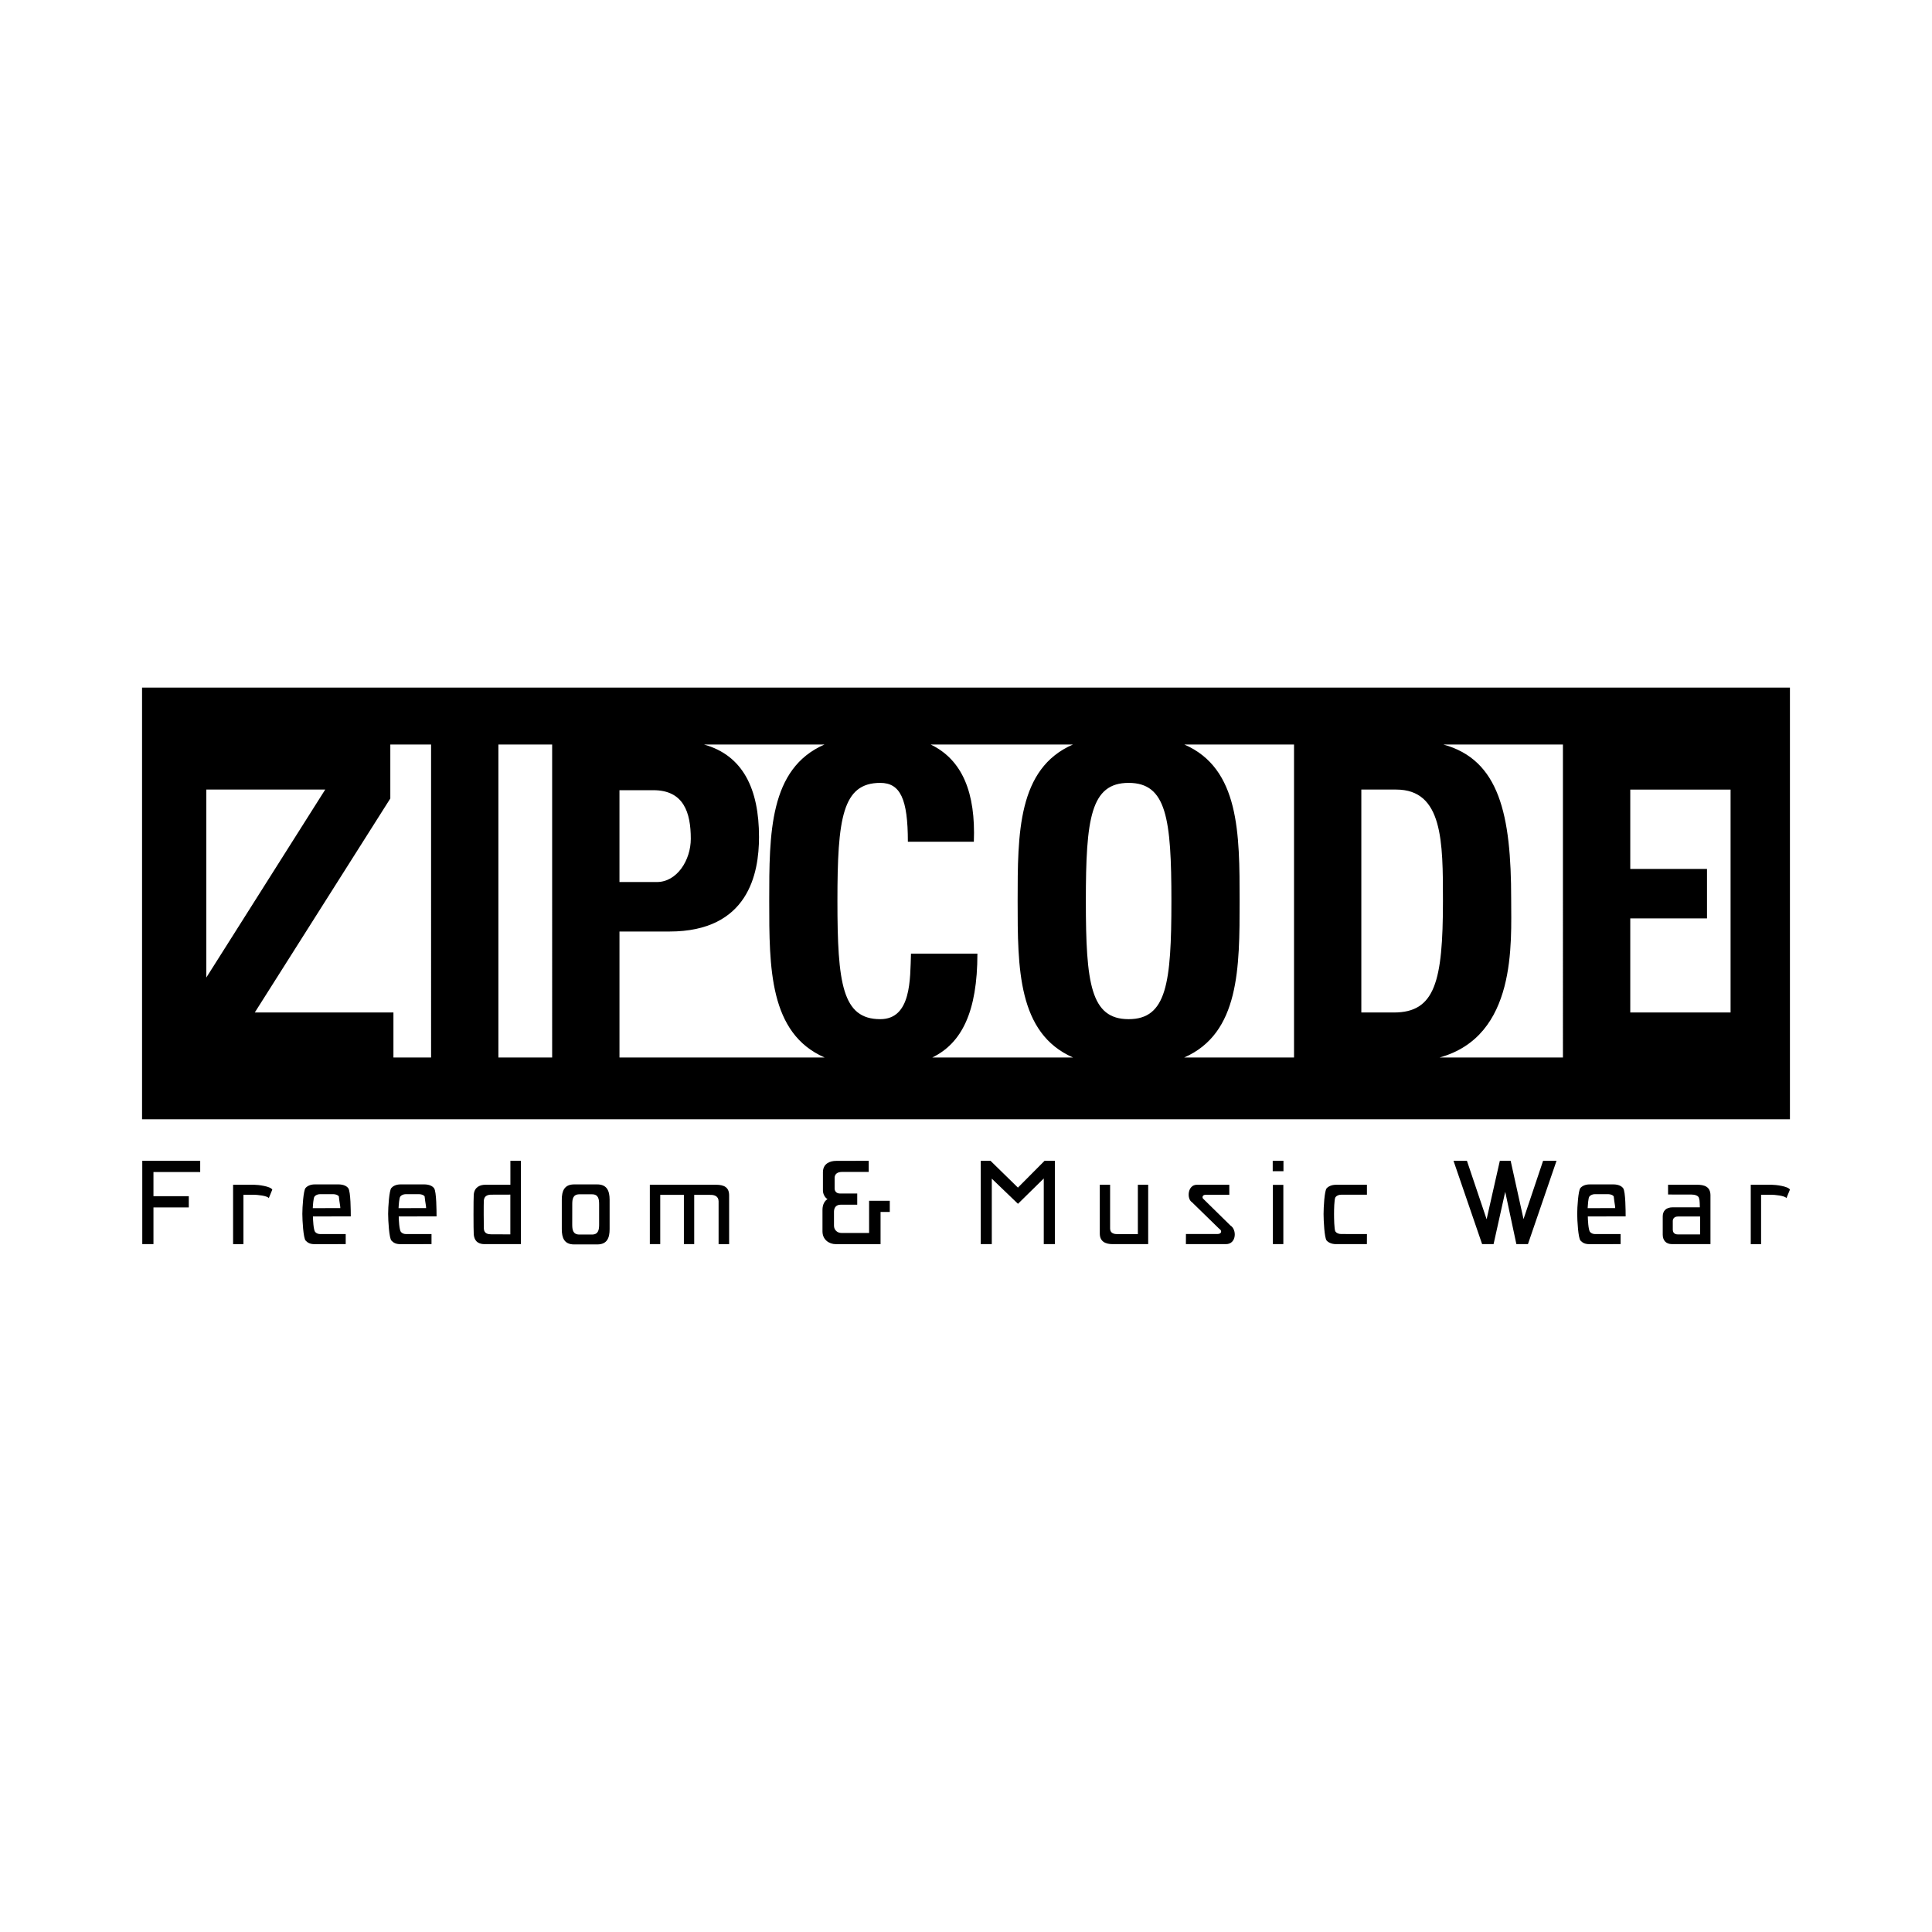 <svg xmlns="http://www.w3.org/2000/svg" width="2500" height="2500" viewBox="0 0 192.756 192.756"><g fill-rule="evenodd" clip-rule="evenodd"><path fill="#fff" d="M0 0h192.756v192.756H0V0z"/><path d="M14.173 68.6h164.409v43.072H14.173V68.6zm121.647 32.416h3.25c4.092 0 4.893-3.07 4.893-11.121 0-5.916 0-11.12-4.67-11.12h-3.473v22.241zm36.84 0v-22.24h-10.008v7.917h7.656v4.938h-7.656v9.385h10.008zm-29.027 4.49h12.301V74.278H144c5.605 1.535 6.77 7.025 6.77 15.439 0 4.352.585 13.648-7.137 15.789zm-25.485 0h10.957V74.278h-10.947c5.518 2.397 5.518 8.881 5.518 15.617 0 6.667 0 13.195-5.528 15.611zm-25.134 0h14.043c-5.527-2.416-5.527-8.943-5.527-15.611 0-6.736 0-13.22 5.52-15.617h-14.2c3.186 1.533 4.5 4.845 4.311 9.701h-6.583c0-4.271-.755-5.871-2.757-5.871-3.781 0-4.271 3.558-4.271 11.787 0 8.228.49 11.787 4.271 11.787 3.113 0 2.979-4.004 3.068-6.538h6.627c0 5.794-1.559 8.932-4.502 10.362zm-31.21 0h20.467c-5.526-2.416-5.526-8.943-5.526-15.611 0-6.736 0-13.22 5.519-15.617H70.231c3.904 1.085 5.496 4.45 5.496 9.23 0 3.648-1.067 9.43-8.94 9.43h-4.982v12.568h-.001zm-12.078 0h5.362V74.278h-5.362v31.228zm-10.473 0h3.756V74.278h-4.067v5.386L25.42 101.016h13.833v4.49zm-18.67-26.731v18.756l11.864-18.756H20.583zm96.288 11.12c0-8.229-.488-11.787-4.268-11.787s-4.268 3.558-4.268 11.787c0 8.228.488 11.787 4.268 11.787s4.268-3.559 4.268-11.787zM61.804 88h3.736c2.001 0 3.381-2.18 3.381-4.314 0-2.625-.712-4.848-3.736-4.848h-3.381V88zM19.974 116.936v-1.125h-5.779v8.316h1.116v-3.662h3.525v-1.119h-3.525v-2.41h4.663zM27.167 118.688c-.184-.336-1.414-.484-1.811-.484h-2.1v5.924h1.032V119.2h1.035c.266 0 1.371.09 1.493.344l.351-.856zM34.997 121.361c0-.467-.004-2.494-.249-2.812-.163-.219-.475-.375-.96-.381h-2.385c-.459 0-.756.174-.92.361-.213.25-.318 1.918-.318 2.578 0 .656.099 2.428.33 2.668.207.219.44.355.898.355l3.099-.004v-1.004H31.93c-.181 0-.374-.076-.476-.201-.19-.189-.226-1.291-.234-1.559 1.238.001 3.777-.001 3.777-.001zm-1.041-.828l-2.75.002c.014-.244.055-1.018.175-1.16.111-.141.324-.232.54-.232h1.344c.213.006.435.074.54.211.081.757.145.912.151 1.179zM43.555 121.361c0-.467-.003-2.494-.248-2.812-.164-.219-.476-.375-.961-.381h-2.385c-.458 0-.756.174-.919.361-.213.25-.318 1.918-.318 2.578 0 .656.099 2.428.33 2.668.207.219.44.355.899.355l3.099-.004v-1.004h-2.563c-.181 0-.374-.076-.476-.201-.19-.189-.226-1.291-.233-1.559 1.238.001 3.775-.001 3.775-.001zm-1.04-.828l-2.751.002c.015-.244.056-1.018.175-1.16.11-.141.324-.232.54-.232h1.344c.212.006.435.074.54.211.082.757.147.912.152 1.179zM51.971 124.127v-8.316h-1.049v2.393h-2.506c-.497 0-1.084.211-1.15.986-.032.4-.032 3.543 0 3.955.073.828.613.982 1.087.982h3.618zm-1.054-.975l-1.89-.004c-.32 0-.73-.059-.753-.566-.015-.227-.024-2.518-.003-2.791.029-.498.412-.598.756-.598l1.89-.006v3.965zM60.821 122.633v-2.947c-.006-.861-.257-1.518-1.238-1.518h-2.319c-.968.01-1.214.668-1.214 1.518v2.951c0 .861.242 1.518 1.223 1.52h2.321c.988-.003 1.227-.667 1.227-1.524zm-1.046-.492c0 .518-.053 1.021-.697 1.029h-1.289c-.651-.008-.698-.51-.698-1.029 0-.818 0-1.176.003-1.969-.003-.514.056-1.002.686-1.016h1.288c.649 0 .707.494.707 1.016v1.969zM72.745 124.127v-4.865c0-.799-.491-1.059-1.319-1.059h-6.592v5.924h1.038v-4.916h2.36v4.916h1.029v-4.916l1.656.002c.333 0 .777.115.777.648v4.266h1.051zM88.774 120.914v-1.113H86.71v3.213h-2.755c-.413 0-.748-.291-.748-.734v-1.4c.006-.393.21-.688.675-.688h1.644v-1.113h-1.703c-.432 0-.552-.295-.552-.502v-1.072c.006-.334.229-.582.746-.582h2.655v-1.111l-3.249.008c-.579 0-1.305.242-1.319 1.113v1.836c0 .385.222.74.458.867-.29.166-.497.543-.503 1.045v2.172c0 .848.684 1.275 1.317 1.275h4.477v-3.213h.921v-.001zM105.244 124.127v-8.316h-1.025l-2.66 2.677-2.737-2.677h-.972v8.316h1.101v-6.533l2.613 2.51 2.573-2.528v6.551h1.107zM114.555 124.127v-5.924h-1.031v4.928h-2.031c-.287 0-.738-.059-.738-.559v-4.369h-1.029v4.865c0 .805.572 1.059 1.277 1.059h3.552zM122.65 119.199l-.004-.996h-3.232c-.938 0-1.031 1.412-.49 1.742l2.719 2.652c.303.182.244.521-.174.521h-3.148l-.004 1.008h4.004c1.041 0 1.102-1.451.438-1.859l-2.666-2.619c-.182-.113-.176-.447.207-.447l2.35-.002zM128.051 116.85v-1.039h-1.072v1.039h1.072zm-.012 7.277v-5.912h-1.043v5.912h1.043zM133.287 124.127h3.088l.006-1.004c-.008 0-1.557-.004-2.574-.004-.246 0-.465-.094-.576-.254-.121-.189-.133-1.387-.133-1.744 0-.361.012-1.484.139-1.674.115-.158.332-.25.57-.25h2.572v-.994l-3.092.002c-.436 0-.758.164-.928.354-.221.248-.307 1.92-.307 2.568s.086 2.396.307 2.643c.17.189.489.357.928.357zM155.295 115.811h-1.34l-1.953 5.818-1.285-5.818h-1.078l-1.319 5.835-1.965-5.835h-1.339l2.855 8.316h1.143l1.162-5.221 1.113 5.221h1.154l2.852-8.316zM162.191 121.361c0-.467-.004-2.494-.248-2.812-.164-.219-.475-.375-.961-.381h-2.385c-.459 0-.756.174-.92.361-.213.25-.318 1.918-.318 2.578 0 .656.1 2.428.33 2.668.207.219.441.355.898.355l3.1-.004v-1.004h-2.562c-.182 0-.375-.076-.477-.201-.189-.189-.225-1.291-.232-1.559 1.238.001 3.775-.001 3.775-.001zm-1.041-.828l-2.75.002c.016-.244.055-1.018.174-1.16.111-.141.326-.232.541-.232h1.344c.215.006.436.074.541.211.082.757.145.912.15 1.179zM166.822 124.127h3.832v-4.865c0-.898-.656-1.059-1.332-1.059h-2.9l.002.973 2.35.006c.213 0 .748.061.748.438.062 0 .072.832.072.832h-2.691c-.713 0-1.012.391-1.012.91v1.828c.007.552.312.937.931.937zm.58-.969c-.41 0-.502-.266-.508-.453v-.881c0-.207.123-.453.527-.453h2.197v1.787h-2.216zM178.582 118.688c-.184-.336-1.412-.484-1.811-.484h-2.098v5.924h1.031V119.2h1.033c.268 0 1.373.09 1.494.344l.351-.856z"/></g></svg>